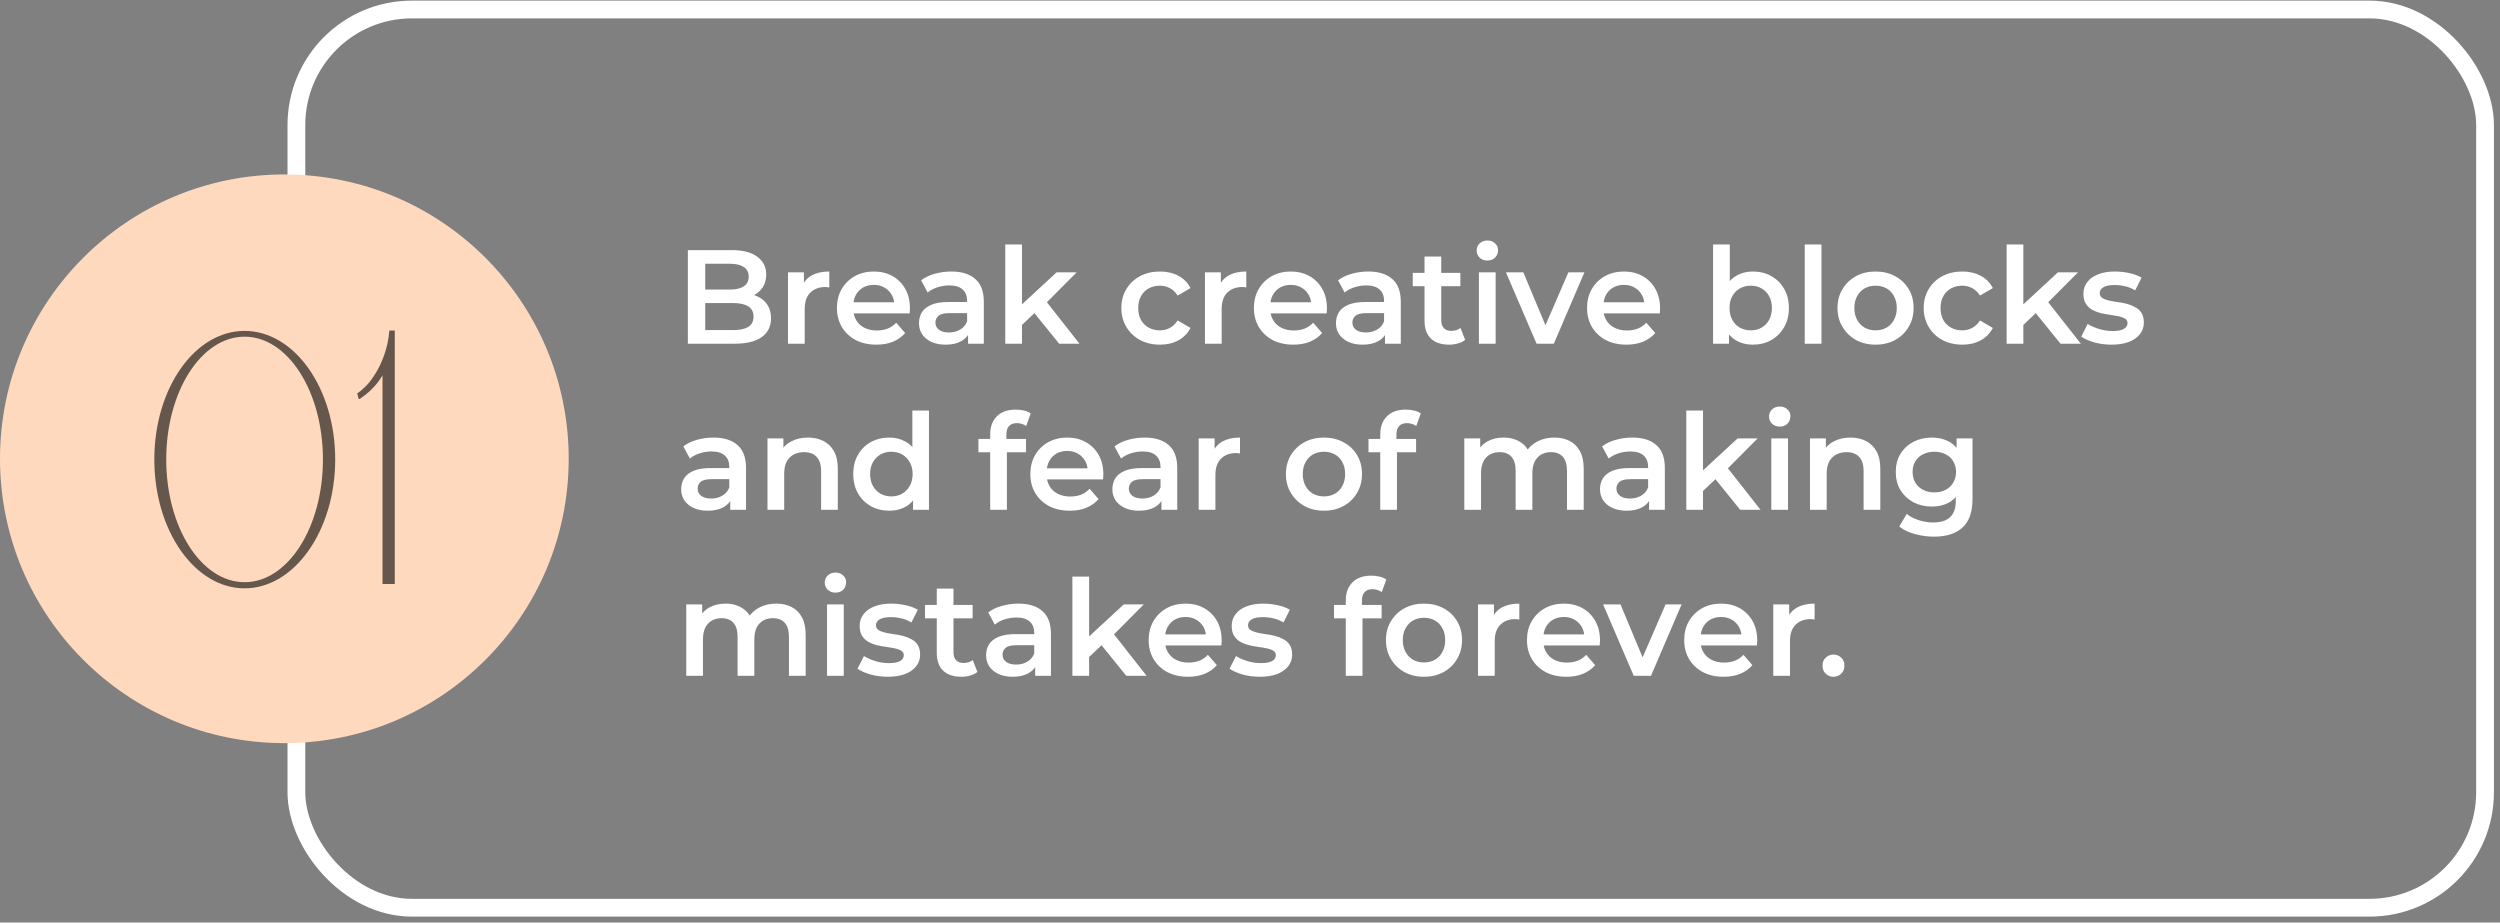 <?xml version="1.0" encoding="UTF-8"?> <svg xmlns="http://www.w3.org/2000/svg" width="271" height="100" viewBox="0 0 271 100" fill="none"><rect x="0" y="0" width="271" height="100" fill="#808080" stroke="none"/><rect x="32.129" y="1.03" width="237.25" height="97.368" rx="12.522" stroke="white" stroke-width="1.926"></rect><path d="M74.564 37.259V27.112H79.318C80.536 27.112 81.464 27.354 82.101 27.837C82.739 28.311 83.058 28.948 83.058 29.75C83.058 30.292 82.933 30.756 82.681 31.142C82.43 31.519 82.092 31.814 81.667 32.026C81.251 32.229 80.797 32.331 80.304 32.331L80.565 31.809C81.135 31.809 81.647 31.915 82.101 32.128C82.556 32.331 82.913 32.63 83.174 33.026C83.445 33.423 83.58 33.916 83.58 34.505C83.58 35.375 83.247 36.051 82.58 36.534C81.913 37.018 80.922 37.259 79.608 37.259H74.564ZM76.448 35.781H79.492C80.198 35.781 80.739 35.665 81.116 35.433C81.493 35.201 81.681 34.829 81.681 34.317C81.681 33.814 81.493 33.447 81.116 33.215C80.739 32.973 80.198 32.852 79.492 32.852H76.303V31.389H79.115C79.772 31.389 80.275 31.273 80.623 31.041C80.98 30.809 81.159 30.461 81.159 29.997C81.159 29.523 80.98 29.171 80.623 28.939C80.275 28.707 79.772 28.591 79.115 28.591H76.448V35.781ZM85.417 37.259V29.518H87.142V31.649L86.939 31.026C87.171 30.504 87.534 30.108 88.026 29.837C88.529 29.567 89.152 29.432 89.896 29.432V31.157C89.819 31.137 89.746 31.128 89.679 31.128C89.611 31.118 89.544 31.113 89.476 31.113C88.79 31.113 88.244 31.316 87.838 31.722C87.432 32.118 87.229 32.712 87.229 33.505V37.259H85.417ZM95.001 37.361C94.141 37.361 93.387 37.191 92.74 36.853C92.102 36.505 91.604 36.032 91.247 35.433C90.899 34.834 90.725 34.152 90.725 33.389C90.725 32.616 90.894 31.934 91.232 31.345C91.58 30.746 92.053 30.277 92.653 29.939C93.261 29.601 93.953 29.432 94.726 29.432C95.479 29.432 96.151 29.596 96.74 29.924C97.33 30.253 97.794 30.717 98.132 31.316C98.47 31.915 98.639 32.621 98.639 33.432C98.639 33.51 98.635 33.597 98.625 33.693C98.625 33.79 98.62 33.882 98.61 33.969H92.16V32.766H97.654L96.943 33.142C96.953 32.698 96.861 32.306 96.668 31.968C96.475 31.63 96.209 31.364 95.871 31.171C95.542 30.978 95.16 30.881 94.726 30.881C94.281 30.881 93.89 30.978 93.551 31.171C93.223 31.364 92.962 31.635 92.769 31.983C92.585 32.321 92.493 32.722 92.493 33.186V33.476C92.493 33.94 92.6 34.35 92.812 34.708C93.025 35.066 93.324 35.341 93.711 35.534C94.097 35.727 94.542 35.824 95.044 35.824C95.479 35.824 95.871 35.757 96.219 35.621C96.567 35.486 96.876 35.273 97.146 34.983L98.118 36.099C97.77 36.505 97.33 36.819 96.798 37.042C96.277 37.254 95.677 37.361 95.001 37.361ZM104.937 37.259V35.694L104.835 35.36V32.621C104.835 32.089 104.676 31.678 104.357 31.389C104.038 31.089 103.555 30.939 102.907 30.939C102.472 30.939 102.042 31.007 101.617 31.142C101.202 31.277 100.849 31.466 100.559 31.707L99.849 30.388C100.264 30.069 100.757 29.833 101.327 29.678C101.907 29.514 102.506 29.432 103.125 29.432C104.246 29.432 105.11 29.702 105.719 30.243C106.338 30.775 106.647 31.601 106.647 32.722V37.259H104.937ZM102.501 37.361C101.921 37.361 101.414 37.264 100.979 37.071C100.544 36.868 100.206 36.592 99.965 36.245C99.733 35.887 99.617 35.486 99.617 35.041C99.617 34.606 99.718 34.215 99.921 33.867C100.134 33.519 100.477 33.244 100.95 33.041C101.424 32.838 102.052 32.737 102.835 32.737H105.081V33.94H102.965C102.347 33.94 101.931 34.041 101.719 34.244C101.506 34.437 101.4 34.679 101.4 34.969C101.4 35.297 101.53 35.558 101.791 35.752C102.052 35.945 102.414 36.041 102.878 36.041C103.323 36.041 103.719 35.94 104.067 35.737C104.424 35.534 104.68 35.235 104.835 34.838L105.139 35.926C104.966 36.38 104.651 36.733 104.197 36.984C103.753 37.235 103.187 37.361 102.501 37.361ZM110.451 35.534L110.494 33.258L114.539 29.518H116.713L113.278 32.968L112.321 33.766L110.451 35.534ZM108.972 37.259V26.503H110.784V37.259H108.972ZM114.814 37.259L111.987 33.766L113.133 32.316L117.017 37.259H114.814ZM125.745 37.361C124.934 37.361 124.209 37.191 123.571 36.853C122.943 36.505 122.45 36.032 122.092 35.433C121.735 34.834 121.556 34.152 121.556 33.389C121.556 32.616 121.735 31.934 122.092 31.345C122.45 30.746 122.943 30.277 123.571 29.939C124.209 29.601 124.934 29.432 125.745 29.432C126.499 29.432 127.161 29.586 127.731 29.895C128.311 30.195 128.751 30.64 129.05 31.229L127.659 32.041C127.427 31.674 127.142 31.403 126.803 31.229C126.475 31.055 126.117 30.968 125.731 30.968C125.286 30.968 124.885 31.065 124.528 31.258C124.17 31.451 123.89 31.732 123.687 32.099C123.484 32.456 123.383 32.886 123.383 33.389C123.383 33.891 123.484 34.326 123.687 34.693C123.89 35.051 124.17 35.326 124.528 35.52C124.885 35.713 125.286 35.81 125.731 35.81C126.117 35.81 126.475 35.723 126.803 35.549C127.142 35.375 127.427 35.104 127.659 34.737L129.05 35.549C128.751 36.129 128.311 36.578 127.731 36.897C127.161 37.206 126.499 37.361 125.745 37.361ZM130.617 37.259V29.518H132.342V31.649L132.139 31.026C132.371 30.504 132.733 30.108 133.226 29.837C133.728 29.567 134.352 29.432 135.096 29.432V31.157C135.018 31.137 134.946 31.128 134.878 31.128C134.811 31.118 134.743 31.113 134.675 31.113C133.989 31.113 133.443 31.316 133.037 31.722C132.631 32.118 132.429 32.712 132.429 33.505V37.259H130.617ZM140.2 37.361C139.34 37.361 138.587 37.191 137.939 36.853C137.301 36.505 136.804 36.032 136.446 35.433C136.098 34.834 135.924 34.152 135.924 33.389C135.924 32.616 136.093 31.934 136.432 31.345C136.779 30.746 137.253 30.277 137.852 29.939C138.461 29.601 139.152 29.432 139.925 29.432C140.679 29.432 141.35 29.596 141.94 29.924C142.529 30.253 142.993 30.717 143.331 31.316C143.67 31.915 143.839 32.621 143.839 33.432C143.839 33.51 143.834 33.597 143.824 33.693C143.824 33.79 143.819 33.882 143.81 33.969H137.359V32.766H142.853L142.143 33.142C142.152 32.698 142.061 32.306 141.867 31.968C141.674 31.63 141.408 31.364 141.07 31.171C140.742 30.978 140.36 30.881 139.925 30.881C139.48 30.881 139.089 30.978 138.751 31.171C138.422 31.364 138.161 31.635 137.968 31.983C137.784 32.321 137.693 32.722 137.693 33.186V33.476C137.693 33.94 137.799 34.35 138.012 34.708C138.224 35.066 138.524 35.341 138.91 35.534C139.297 35.727 139.741 35.824 140.244 35.824C140.679 35.824 141.07 35.757 141.418 35.621C141.766 35.486 142.075 35.273 142.346 34.983L143.317 36.099C142.969 36.505 142.529 36.819 141.998 37.042C141.476 37.254 140.877 37.361 140.2 37.361ZM150.136 37.259V35.694L150.034 35.36V32.621C150.034 32.089 149.875 31.678 149.556 31.389C149.237 31.089 148.754 30.939 148.107 30.939C147.672 30.939 147.242 31.007 146.816 31.142C146.401 31.277 146.048 31.466 145.758 31.707L145.048 30.388C145.464 30.069 145.956 29.833 146.527 29.678C147.106 29.514 147.706 29.432 148.324 29.432C149.445 29.432 150.31 29.702 150.919 30.243C151.537 30.775 151.846 31.601 151.846 32.722V37.259H150.136ZM147.701 37.361C147.121 37.361 146.614 37.264 146.179 37.071C145.744 36.868 145.406 36.592 145.164 36.245C144.932 35.887 144.816 35.486 144.816 35.041C144.816 34.606 144.918 34.215 145.12 33.867C145.333 33.519 145.676 33.244 146.15 33.041C146.623 32.838 147.251 32.737 148.034 32.737H150.281V33.94H148.165C147.546 33.94 147.131 34.041 146.918 34.244C146.705 34.437 146.599 34.679 146.599 34.969C146.599 35.297 146.729 35.558 146.99 35.752C147.251 35.945 147.614 36.041 148.078 36.041C148.522 36.041 148.918 35.94 149.266 35.737C149.624 35.534 149.88 35.235 150.034 34.838L150.339 35.926C150.165 36.38 149.851 36.733 149.397 36.984C148.952 37.235 148.387 37.361 147.701 37.361ZM157.085 37.361C156.235 37.361 155.578 37.143 155.114 36.708C154.65 36.264 154.418 35.611 154.418 34.751V27.808H156.23V34.708C156.23 35.075 156.322 35.36 156.506 35.563C156.699 35.766 156.965 35.868 157.303 35.868C157.709 35.868 158.047 35.761 158.318 35.549L158.825 36.839C158.612 37.013 158.351 37.143 158.042 37.23C157.733 37.317 157.414 37.361 157.085 37.361ZM153.143 31.026V29.576H158.303V31.026H153.143ZM160.315 37.259V29.518H162.127V37.259H160.315ZM161.229 28.243C160.89 28.243 160.61 28.137 160.388 27.924C160.175 27.711 160.069 27.455 160.069 27.156C160.069 26.846 160.175 26.59 160.388 26.387C160.61 26.175 160.89 26.069 161.229 26.069C161.567 26.069 161.842 26.17 162.055 26.373C162.277 26.566 162.388 26.813 162.388 27.112C162.388 27.431 162.282 27.702 162.069 27.924C161.857 28.137 161.577 28.243 161.229 28.243ZM166.564 37.259L163.244 29.518H165.129L167.984 36.346H167.057L170.014 29.518H171.753L168.434 37.259H166.564ZM176.312 37.361C175.452 37.361 174.698 37.191 174.05 36.853C173.413 36.505 172.915 36.032 172.557 35.433C172.21 34.834 172.036 34.152 172.036 33.389C172.036 32.616 172.205 31.934 172.543 31.345C172.891 30.746 173.364 30.277 173.964 29.939C174.572 29.601 175.263 29.432 176.036 29.432C176.79 29.432 177.462 29.596 178.051 29.924C178.641 30.253 179.105 30.717 179.443 31.316C179.781 31.915 179.95 32.621 179.95 33.432C179.95 33.51 179.945 33.597 179.936 33.693C179.936 33.79 179.931 33.882 179.921 33.969H173.471V32.766H178.964L178.254 33.142C178.264 32.698 178.172 32.306 177.979 31.968C177.786 31.63 177.52 31.364 177.182 31.171C176.853 30.978 176.471 30.881 176.036 30.881C175.592 30.881 175.2 30.978 174.862 31.171C174.534 31.364 174.273 31.635 174.079 31.983C173.896 32.321 173.804 32.722 173.804 33.186V33.476C173.804 33.94 173.91 34.35 174.123 34.708C174.336 35.066 174.635 35.341 175.022 35.534C175.408 35.727 175.853 35.824 176.355 35.824C176.79 35.824 177.182 35.757 177.529 35.621C177.877 35.486 178.187 35.273 178.457 34.983L179.428 36.099C179.08 36.505 178.641 36.819 178.109 37.042C177.587 37.254 176.988 37.361 176.312 37.361ZM189.987 37.361C189.33 37.361 188.746 37.216 188.233 36.926C187.721 36.636 187.315 36.201 187.016 35.621C186.726 35.032 186.581 34.288 186.581 33.389C186.581 32.48 186.731 31.736 187.03 31.157C187.34 30.577 187.75 30.147 188.262 29.866C188.784 29.576 189.359 29.432 189.987 29.432C190.751 29.432 191.422 29.596 192.002 29.924C192.592 30.253 193.056 30.712 193.394 31.302C193.742 31.891 193.916 32.587 193.916 33.389C193.916 34.191 193.742 34.887 193.394 35.476C193.056 36.066 192.592 36.529 192.002 36.868C191.422 37.196 190.751 37.361 189.987 37.361ZM185.697 37.259V26.503H187.509V31.316L187.364 33.374L187.422 35.433V37.259H185.697ZM189.784 35.81C190.219 35.81 190.606 35.713 190.944 35.52C191.292 35.326 191.567 35.046 191.77 34.679C191.973 34.312 192.075 33.882 192.075 33.389C192.075 32.886 191.973 32.456 191.77 32.099C191.567 31.732 191.292 31.451 190.944 31.258C190.606 31.065 190.219 30.968 189.784 30.968C189.35 30.968 188.958 31.065 188.61 31.258C188.262 31.451 187.987 31.732 187.784 32.099C187.581 32.456 187.48 32.886 187.48 33.389C187.48 33.882 187.581 34.312 187.784 34.679C187.987 35.046 188.262 35.326 188.61 35.52C188.958 35.713 189.35 35.81 189.784 35.81ZM195.634 37.259V26.503H197.446V37.259H195.634ZM203.303 37.361C202.511 37.361 201.805 37.191 201.187 36.853C200.568 36.505 200.08 36.032 199.723 35.433C199.365 34.834 199.186 34.152 199.186 33.389C199.186 32.616 199.365 31.934 199.723 31.345C200.08 30.746 200.568 30.277 201.187 29.939C201.805 29.601 202.511 29.432 203.303 29.432C204.105 29.432 204.816 29.601 205.434 29.939C206.062 30.277 206.55 30.741 206.898 31.331C207.256 31.92 207.434 32.606 207.434 33.389C207.434 34.152 207.256 34.834 206.898 35.433C206.55 36.032 206.062 36.505 205.434 36.853C204.816 37.191 204.105 37.361 203.303 37.361ZM203.303 35.81C203.748 35.81 204.144 35.713 204.492 35.52C204.84 35.326 205.11 35.046 205.304 34.679C205.506 34.312 205.608 33.882 205.608 33.389C205.608 32.886 205.506 32.456 205.304 32.099C205.11 31.732 204.84 31.451 204.492 31.258C204.144 31.065 203.753 30.968 203.318 30.968C202.873 30.968 202.477 31.065 202.129 31.258C201.791 31.451 201.52 31.732 201.317 32.099C201.114 32.456 201.013 32.886 201.013 33.389C201.013 33.882 201.114 34.312 201.317 34.679C201.52 35.046 201.791 35.326 202.129 35.52C202.477 35.713 202.868 35.81 203.303 35.81ZM212.718 37.361C211.907 37.361 211.182 37.191 210.544 36.853C209.916 36.505 209.423 36.032 209.066 35.433C208.708 34.834 208.529 34.152 208.529 33.389C208.529 32.616 208.708 31.934 209.066 31.345C209.423 30.746 209.916 30.277 210.544 29.939C211.182 29.601 211.907 29.432 212.718 29.432C213.472 29.432 214.134 29.586 214.704 29.895C215.284 30.195 215.724 30.64 216.023 31.229L214.632 32.041C214.4 31.674 214.115 31.403 213.777 31.229C213.448 31.055 213.09 30.968 212.704 30.968C212.259 30.968 211.858 31.065 211.501 31.258C211.143 31.451 210.863 31.732 210.66 32.099C210.457 32.456 210.356 32.886 210.356 33.389C210.356 33.891 210.457 34.326 210.66 34.693C210.863 35.051 211.143 35.326 211.501 35.52C211.858 35.713 212.259 35.81 212.704 35.81C213.09 35.81 213.448 35.723 213.777 35.549C214.115 35.375 214.4 35.104 214.632 34.737L216.023 35.549C215.724 36.129 215.284 36.578 214.704 36.897C214.134 37.206 213.472 37.361 212.718 37.361ZM218.997 35.534L219.041 33.258L223.085 29.518H225.26L221.824 32.968L220.867 33.766L218.997 35.534ZM217.519 37.259V26.503H219.331V37.259H217.519ZM223.361 37.259L220.534 33.766L221.679 32.316L225.564 37.259H223.361ZM228.885 37.361C228.238 37.361 227.615 37.279 227.016 37.114C226.426 36.94 225.957 36.733 225.609 36.491L226.305 35.114C226.653 35.336 227.069 35.52 227.552 35.665C228.035 35.81 228.518 35.882 229.001 35.882C229.572 35.882 229.982 35.805 230.234 35.65C230.494 35.495 230.625 35.288 230.625 35.027C230.625 34.814 230.538 34.655 230.364 34.548C230.19 34.432 229.963 34.346 229.683 34.288C229.402 34.23 229.088 34.176 228.741 34.128C228.402 34.08 228.059 34.017 227.711 33.94C227.373 33.853 227.064 33.732 226.784 33.577C226.503 33.413 226.276 33.196 226.102 32.925C225.928 32.654 225.841 32.297 225.841 31.852C225.841 31.36 225.982 30.934 226.262 30.577C226.542 30.209 226.933 29.929 227.436 29.736C227.948 29.533 228.552 29.432 229.248 29.432C229.77 29.432 230.296 29.49 230.828 29.605C231.359 29.721 231.799 29.886 232.147 30.098L231.451 31.475C231.084 31.253 230.712 31.103 230.335 31.026C229.968 30.939 229.601 30.896 229.233 30.896C228.683 30.896 228.272 30.978 228.001 31.142C227.74 31.306 227.61 31.514 227.61 31.765C227.61 31.997 227.697 32.171 227.871 32.287C228.045 32.403 228.272 32.495 228.552 32.563C228.832 32.63 229.142 32.688 229.48 32.737C229.828 32.775 230.171 32.838 230.509 32.925C230.847 33.012 231.156 33.133 231.437 33.287C231.727 33.432 231.959 33.64 232.132 33.911C232.306 34.181 232.393 34.534 232.393 34.969C232.393 35.452 232.248 35.872 231.959 36.23C231.678 36.587 231.277 36.868 230.755 37.071C230.234 37.264 229.61 37.361 228.885 37.361ZM79.159 55.259V53.694L79.057 53.36V50.621C79.057 50.089 78.898 49.678 78.579 49.389C78.26 49.089 77.777 48.939 77.129 48.939C76.695 48.939 76.265 49.007 75.839 49.142C75.424 49.277 75.071 49.466 74.781 49.707L74.071 48.388C74.486 48.069 74.979 47.833 75.549 47.678C76.129 47.514 76.728 47.432 77.347 47.432C78.468 47.432 79.333 47.702 79.942 48.243C80.56 48.775 80.869 49.601 80.869 50.722V55.259H79.159ZM76.724 55.361C76.144 55.361 75.636 55.264 75.202 55.071C74.767 54.868 74.428 54.592 74.187 54.245C73.955 53.887 73.839 53.486 73.839 53.041C73.839 52.606 73.94 52.215 74.143 51.867C74.356 51.519 74.699 51.244 75.173 51.041C75.646 50.838 76.274 50.737 77.057 50.737H79.304V51.94H77.187C76.569 51.94 76.153 52.041 75.941 52.244C75.728 52.437 75.622 52.679 75.622 52.969C75.622 53.297 75.752 53.558 76.013 53.752C76.274 53.945 76.637 54.041 77.1 54.041C77.545 54.041 77.941 53.94 78.289 53.737C78.647 53.534 78.903 53.235 79.057 52.838L79.362 53.926C79.188 54.38 78.874 54.733 78.42 54.984C77.975 55.235 77.41 55.361 76.724 55.361ZM87.587 47.432C88.205 47.432 88.756 47.552 89.239 47.794C89.732 48.036 90.119 48.408 90.399 48.91C90.679 49.403 90.819 50.041 90.819 50.824V55.259H89.007V51.056C89.007 50.369 88.843 49.857 88.515 49.519C88.196 49.181 87.746 49.012 87.166 49.012C86.741 49.012 86.364 49.099 86.036 49.273C85.707 49.447 85.451 49.707 85.268 50.055C85.094 50.394 85.007 50.824 85.007 51.345V55.259H83.195V47.519H84.92V49.606L84.615 48.968C84.886 48.475 85.277 48.098 85.789 47.837C86.311 47.567 86.91 47.432 87.587 47.432ZM96.408 55.361C95.664 55.361 94.992 55.196 94.393 54.868C93.804 54.529 93.34 54.066 93.002 53.476C92.663 52.887 92.494 52.191 92.494 51.389C92.494 50.587 92.663 49.891 93.002 49.301C93.34 48.712 93.804 48.253 94.393 47.924C94.992 47.596 95.664 47.432 96.408 47.432C97.055 47.432 97.635 47.577 98.147 47.866C98.66 48.147 99.066 48.577 99.365 49.157C99.665 49.736 99.814 50.48 99.814 51.389C99.814 52.288 99.669 53.032 99.38 53.621C99.09 54.201 98.689 54.636 98.177 54.926C97.664 55.216 97.075 55.361 96.408 55.361ZM96.626 53.81C97.06 53.81 97.447 53.713 97.785 53.52C98.133 53.326 98.408 53.046 98.611 52.679C98.824 52.312 98.93 51.882 98.93 51.389C98.93 50.886 98.824 50.456 98.611 50.099C98.408 49.731 98.133 49.451 97.785 49.258C97.447 49.065 97.06 48.968 96.626 48.968C96.191 48.968 95.799 49.065 95.451 49.258C95.113 49.451 94.838 49.731 94.625 50.099C94.422 50.456 94.321 50.886 94.321 51.389C94.321 51.882 94.422 52.312 94.625 52.679C94.838 53.046 95.113 53.326 95.451 53.52C95.799 53.713 96.191 53.81 96.626 53.81ZM98.974 55.259V53.433L99.046 51.374L98.901 49.316V44.504H100.699V55.259H98.974ZM107.336 55.259V47.084C107.336 46.272 107.573 45.624 108.046 45.141C108.53 44.648 109.216 44.402 110.105 44.402C110.424 44.402 110.723 44.436 111.003 44.504C111.293 44.571 111.535 44.677 111.728 44.822L111.235 46.185C111.1 46.079 110.945 46.001 110.772 45.953C110.598 45.895 110.419 45.866 110.235 45.866C109.858 45.866 109.573 45.972 109.38 46.185C109.187 46.388 109.09 46.697 109.09 47.113V47.982L109.148 48.794V55.259H107.336ZM106.06 49.026V47.577H111.221V49.026H106.06ZM115.966 55.361C115.106 55.361 114.352 55.191 113.704 54.853C113.067 54.505 112.569 54.032 112.211 53.433C111.863 52.834 111.69 52.152 111.69 51.389C111.69 50.616 111.859 49.934 112.197 49.345C112.545 48.746 113.018 48.277 113.617 47.939C114.226 47.601 114.917 47.432 115.69 47.432C116.444 47.432 117.116 47.596 117.705 47.924C118.295 48.253 118.758 48.717 119.097 49.316C119.435 49.915 119.604 50.621 119.604 51.432C119.604 51.51 119.599 51.597 119.59 51.693C119.59 51.79 119.585 51.882 119.575 51.969H113.125V50.766H118.618L117.908 51.142C117.918 50.698 117.826 50.306 117.633 49.968C117.439 49.63 117.174 49.364 116.835 49.171C116.507 48.978 116.125 48.881 115.69 48.881C115.246 48.881 114.854 48.978 114.516 49.171C114.188 49.364 113.927 49.635 113.733 49.983C113.55 50.321 113.458 50.722 113.458 51.186V51.476C113.458 51.94 113.564 52.35 113.777 52.708C113.989 53.066 114.289 53.341 114.676 53.534C115.062 53.727 115.507 53.824 116.009 53.824C116.444 53.824 116.835 53.757 117.183 53.621C117.531 53.486 117.84 53.273 118.111 52.983L119.082 54.099C118.734 54.505 118.295 54.819 117.763 55.042C117.241 55.254 116.642 55.361 115.966 55.361ZM125.901 55.259V53.694L125.8 53.36V50.621C125.8 50.089 125.64 49.678 125.321 49.389C125.003 49.089 124.519 48.939 123.872 48.939C123.437 48.939 123.007 49.007 122.582 49.142C122.166 49.277 121.813 49.466 121.524 49.707L120.813 48.388C121.229 48.069 121.722 47.833 122.292 47.678C122.872 47.514 123.471 47.432 124.089 47.432C125.21 47.432 126.075 47.702 126.684 48.243C127.302 48.775 127.612 49.601 127.612 50.722V55.259H125.901ZM123.466 55.361C122.886 55.361 122.379 55.264 121.944 55.071C121.509 54.868 121.171 54.592 120.929 54.245C120.697 53.887 120.581 53.486 120.581 53.041C120.581 52.606 120.683 52.215 120.886 51.867C121.098 51.519 121.441 51.244 121.915 51.041C122.388 50.838 123.017 50.737 123.799 50.737H126.046V51.94H123.93C123.311 51.94 122.896 52.041 122.683 52.244C122.471 52.437 122.364 52.679 122.364 52.969C122.364 53.297 122.495 53.558 122.756 53.752C123.017 53.945 123.379 54.041 123.843 54.041C124.287 54.041 124.684 53.94 125.032 53.737C125.389 53.534 125.645 53.235 125.8 52.838L126.104 53.926C125.93 54.38 125.616 54.733 125.162 54.984C124.717 55.235 124.152 55.361 123.466 55.361ZM129.937 55.259V47.519H131.662V49.649L131.459 49.026C131.691 48.504 132.053 48.108 132.546 47.837C133.049 47.567 133.672 47.432 134.416 47.432V49.157C134.339 49.137 134.266 49.127 134.199 49.127C134.131 49.118 134.063 49.113 133.996 49.113C133.31 49.113 132.764 49.316 132.358 49.722C131.952 50.118 131.749 50.712 131.749 51.505V55.259H129.937ZM143.509 55.361C142.717 55.361 142.011 55.191 141.393 54.853C140.774 54.505 140.286 54.032 139.929 53.433C139.571 52.834 139.392 52.152 139.392 51.389C139.392 50.616 139.571 49.934 139.929 49.345C140.286 48.746 140.774 48.277 141.393 47.939C142.011 47.601 142.717 47.432 143.509 47.432C144.311 47.432 145.021 47.601 145.64 47.939C146.268 48.277 146.756 48.741 147.104 49.331C147.462 49.92 147.64 50.606 147.64 51.389C147.64 52.152 147.462 52.834 147.104 53.433C146.756 54.032 146.268 54.505 145.64 54.853C145.021 55.191 144.311 55.361 143.509 55.361ZM143.509 53.81C143.954 53.81 144.35 53.713 144.698 53.52C145.046 53.326 145.316 53.046 145.509 52.679C145.712 52.312 145.814 51.882 145.814 51.389C145.814 50.886 145.712 50.456 145.509 50.099C145.316 49.731 145.046 49.451 144.698 49.258C144.35 49.065 143.958 48.968 143.524 48.968C143.079 48.968 142.683 49.065 142.335 49.258C141.997 49.451 141.726 49.731 141.523 50.099C141.32 50.456 141.219 50.886 141.219 51.389C141.219 51.882 141.32 52.312 141.523 52.679C141.726 53.046 141.997 53.326 142.335 53.52C142.683 53.713 143.074 53.81 143.509 53.81ZM149.619 55.259V47.084C149.619 46.272 149.856 45.624 150.33 45.141C150.813 44.648 151.499 44.402 152.388 44.402C152.707 44.402 153.007 44.436 153.287 44.504C153.577 44.571 153.818 44.677 154.012 44.822L153.519 46.185C153.383 46.079 153.229 46.001 153.055 45.953C152.881 45.895 152.702 45.866 152.519 45.866C152.142 45.866 151.857 45.972 151.663 46.185C151.47 46.388 151.373 46.697 151.373 47.113V47.982L151.431 48.794V55.259H149.619ZM148.344 49.026V47.577H153.504V49.026H148.344ZM168.5 47.432C169.118 47.432 169.664 47.552 170.138 47.794C170.621 48.036 170.998 48.408 171.269 48.91C171.539 49.403 171.674 50.041 171.674 50.824V55.259H169.863V51.056C169.863 50.369 169.713 49.857 169.413 49.519C169.114 49.181 168.684 49.012 168.123 49.012C167.727 49.012 167.374 49.099 167.065 49.273C166.765 49.447 166.529 49.703 166.355 50.041C166.19 50.379 166.108 50.809 166.108 51.331V55.259H164.296V51.056C164.296 50.369 164.146 49.857 163.847 49.519C163.547 49.181 163.117 49.012 162.557 49.012C162.161 49.012 161.808 49.099 161.499 49.273C161.199 49.447 160.962 49.703 160.788 50.041C160.624 50.379 160.542 50.809 160.542 51.331V55.259H158.73V47.519H160.455V49.577L160.151 48.968C160.411 48.466 160.788 48.084 161.281 47.823C161.784 47.562 162.354 47.432 162.992 47.432C163.716 47.432 164.345 47.61 164.876 47.968C165.417 48.325 165.775 48.867 165.949 49.591L165.238 49.345C165.49 48.765 165.905 48.301 166.485 47.953C167.065 47.605 167.737 47.432 168.5 47.432ZM178.759 55.259V53.694L178.657 53.36V50.621C178.657 50.089 178.498 49.678 178.179 49.389C177.86 49.089 177.377 48.939 176.73 48.939C176.295 48.939 175.865 49.007 175.439 49.142C175.024 49.277 174.671 49.466 174.381 49.707L173.671 48.388C174.087 48.069 174.579 47.833 175.15 47.678C175.729 47.514 176.329 47.432 176.947 47.432C178.068 47.432 178.933 47.702 179.542 48.243C180.16 48.775 180.469 49.601 180.469 50.722V55.259H178.759ZM176.324 55.361C175.744 55.361 175.237 55.264 174.802 55.071C174.367 54.868 174.029 54.592 173.787 54.245C173.555 53.887 173.439 53.486 173.439 53.041C173.439 52.606 173.541 52.215 173.743 51.867C173.956 51.519 174.299 51.244 174.773 51.041C175.246 50.838 175.874 50.737 176.657 50.737H178.904V51.94H176.788C176.169 51.94 175.754 52.041 175.541 52.244C175.328 52.437 175.222 52.679 175.222 52.969C175.222 53.297 175.352 53.558 175.613 53.752C175.874 53.945 176.237 54.041 176.701 54.041C177.145 54.041 177.541 53.94 177.889 53.737C178.247 53.534 178.503 53.235 178.657 52.838L178.962 53.926C178.788 54.38 178.474 54.733 178.02 54.984C177.575 55.235 177.01 55.361 176.324 55.361ZM184.273 53.534L184.317 51.258L188.361 47.519H190.535L187.1 50.968L186.143 51.766L184.273 53.534ZM182.795 55.259V44.504H184.607V55.259H182.795ZM188.636 55.259L185.81 51.766L186.955 50.316L190.84 55.259H188.636ZM192.01 55.259V47.519H193.822V55.259H192.01ZM192.923 46.243C192.585 46.243 192.305 46.137 192.083 45.924C191.87 45.711 191.764 45.455 191.764 45.156C191.764 44.846 191.87 44.59 192.083 44.388C192.305 44.175 192.585 44.069 192.923 44.069C193.262 44.069 193.537 44.17 193.75 44.373C193.972 44.566 194.083 44.813 194.083 45.112C194.083 45.431 193.977 45.702 193.764 45.924C193.552 46.137 193.271 46.243 192.923 46.243ZM200.592 47.432C201.211 47.432 201.762 47.552 202.245 47.794C202.738 48.036 203.124 48.408 203.405 48.91C203.685 49.403 203.825 50.041 203.825 50.824V55.259H202.013V51.056C202.013 50.369 201.849 49.857 201.52 49.519C201.201 49.181 200.752 49.012 200.172 49.012C199.747 49.012 199.37 49.099 199.041 49.273C198.713 49.447 198.457 49.707 198.273 50.055C198.099 50.394 198.012 50.824 198.012 51.345V55.259H196.2V47.519H197.925V49.606L197.621 48.968C197.891 48.475 198.283 48.098 198.795 47.837C199.317 47.567 199.916 47.432 200.592 47.432ZM209.646 58.173C208.931 58.173 208.23 58.076 207.544 57.883C206.867 57.699 206.312 57.429 205.877 57.071L206.689 55.709C207.027 55.989 207.452 56.211 207.964 56.375C208.486 56.549 209.013 56.636 209.544 56.636C210.395 56.636 211.018 56.438 211.414 56.042C211.81 55.655 212.008 55.071 212.008 54.288V52.911L212.153 51.157L212.095 49.403V47.519H213.82V54.085C213.82 55.486 213.463 56.515 212.748 57.173C212.033 57.839 210.999 58.173 209.646 58.173ZM209.414 54.911C208.679 54.911 208.012 54.757 207.413 54.447C206.824 54.129 206.355 53.689 206.007 53.128C205.669 52.568 205.5 51.911 205.5 51.157C205.5 50.413 205.669 49.761 206.007 49.2C206.355 48.639 206.824 48.205 207.413 47.895C208.012 47.586 208.679 47.432 209.414 47.432C210.071 47.432 210.66 47.562 211.182 47.823C211.704 48.084 212.12 48.49 212.429 49.041C212.748 49.591 212.907 50.297 212.907 51.157C212.907 52.017 212.748 52.727 212.429 53.288C212.12 53.839 211.704 54.249 211.182 54.52C210.66 54.781 210.071 54.911 209.414 54.911ZM209.689 53.375C210.143 53.375 210.549 53.283 210.907 53.099C211.264 52.906 211.54 52.645 211.733 52.317C211.936 51.978 212.037 51.592 212.037 51.157C212.037 50.722 211.936 50.34 211.733 50.012C211.54 49.673 211.264 49.417 210.907 49.243C210.549 49.06 210.143 48.968 209.689 48.968C209.235 48.968 208.824 49.06 208.457 49.243C208.099 49.417 207.819 49.673 207.616 50.012C207.423 50.34 207.326 50.722 207.326 51.157C207.326 51.592 207.423 51.978 207.616 52.317C207.819 52.645 208.099 52.906 208.457 53.099C208.824 53.283 209.235 53.375 209.689 53.375ZM84.16 65.432C84.778 65.432 85.324 65.552 85.798 65.794C86.281 66.036 86.658 66.408 86.928 66.91C87.199 67.403 87.334 68.041 87.334 68.823V73.259H85.522V69.055C85.522 68.369 85.373 67.857 85.073 67.519C84.773 67.181 84.343 67.012 83.783 67.012C83.387 67.012 83.034 67.099 82.725 67.272C82.425 67.447 82.188 67.703 82.014 68.041C81.85 68.379 81.768 68.809 81.768 69.331V73.259H79.956V69.055C79.956 68.369 79.806 67.857 79.507 67.519C79.207 67.181 78.777 67.012 78.217 67.012C77.82 67.012 77.468 67.099 77.158 67.272C76.859 67.447 76.622 67.703 76.448 68.041C76.284 68.379 76.202 68.809 76.202 69.331V73.259H74.39V65.519H76.115V67.577L75.81 66.968C76.071 66.466 76.448 66.084 76.941 65.823C77.444 65.562 78.014 65.432 78.651 65.432C79.376 65.432 80.004 65.61 80.536 65.968C81.077 66.326 81.435 66.867 81.609 67.591L80.898 67.345C81.15 66.765 81.565 66.301 82.145 65.953C82.725 65.606 83.396 65.432 84.16 65.432ZM89.65 73.259V65.519H91.462V73.259H89.65ZM90.563 64.243C90.225 64.243 89.945 64.137 89.722 63.924C89.51 63.711 89.403 63.455 89.403 63.156C89.403 62.846 89.51 62.59 89.722 62.388C89.945 62.175 90.225 62.069 90.563 62.069C90.901 62.069 91.177 62.17 91.389 62.373C91.612 62.566 91.723 62.813 91.723 63.112C91.723 63.431 91.616 63.702 91.404 63.924C91.191 64.137 90.911 64.243 90.563 64.243ZM96.232 73.361C95.584 73.361 94.961 73.278 94.362 73.114C93.772 72.94 93.303 72.733 92.956 72.491L93.651 71.114C93.999 71.336 94.415 71.52 94.898 71.665C95.381 71.81 95.864 71.882 96.348 71.882C96.918 71.882 97.328 71.805 97.58 71.65C97.841 71.496 97.971 71.288 97.971 71.027C97.971 70.814 97.884 70.655 97.71 70.549C97.536 70.433 97.309 70.346 97.029 70.288C96.749 70.23 96.435 70.176 96.087 70.128C95.748 70.08 95.405 70.017 95.058 69.94C94.719 69.853 94.41 69.732 94.13 69.577C93.85 69.413 93.622 69.196 93.448 68.925C93.275 68.654 93.188 68.297 93.188 67.852C93.188 67.359 93.328 66.934 93.608 66.577C93.888 66.21 94.279 65.929 94.782 65.736C95.294 65.533 95.898 65.432 96.594 65.432C97.116 65.432 97.642 65.49 98.174 65.606C98.706 65.722 99.145 65.886 99.493 66.098L98.797 67.475C98.43 67.253 98.058 67.103 97.681 67.026C97.314 66.939 96.947 66.896 96.579 66.896C96.029 66.896 95.618 66.978 95.347 67.142C95.087 67.306 94.956 67.514 94.956 67.765C94.956 67.997 95.043 68.171 95.217 68.287C95.391 68.403 95.618 68.495 95.898 68.563C96.178 68.63 96.488 68.688 96.826 68.737C97.174 68.775 97.517 68.838 97.855 68.925C98.193 69.012 98.503 69.133 98.783 69.287C99.073 69.432 99.305 69.64 99.479 69.911C99.653 70.181 99.74 70.534 99.74 70.969C99.74 71.452 99.595 71.872 99.305 72.23C99.024 72.588 98.623 72.868 98.102 73.071C97.58 73.264 96.956 73.361 96.232 73.361ZM104.214 73.361C103.363 73.361 102.706 73.143 102.242 72.708C101.778 72.264 101.546 71.612 101.546 70.751V63.808H103.358V70.708C103.358 71.075 103.45 71.36 103.634 71.563C103.827 71.766 104.093 71.868 104.431 71.868C104.837 71.868 105.175 71.761 105.446 71.549L105.953 72.839C105.74 73.013 105.479 73.143 105.17 73.23C104.861 73.317 104.542 73.361 104.214 73.361ZM100.271 67.026V65.576H105.431V67.026H100.271ZM112.213 73.259V71.694L112.111 71.36V68.621C112.111 68.089 111.952 67.678 111.633 67.388C111.314 67.089 110.831 66.939 110.183 66.939C109.748 66.939 109.318 67.007 108.893 67.142C108.478 67.277 108.125 67.466 107.835 67.707L107.125 66.388C107.54 66.069 108.033 65.833 108.603 65.678C109.183 65.514 109.782 65.432 110.401 65.432C111.522 65.432 112.387 65.702 112.995 66.243C113.614 66.775 113.923 67.601 113.923 68.722V73.259H112.213ZM109.777 73.361C109.198 73.361 108.69 73.264 108.255 73.071C107.82 72.868 107.482 72.592 107.241 72.245C107.009 71.887 106.893 71.486 106.893 71.041C106.893 70.606 106.994 70.215 107.197 69.867C107.41 69.519 107.753 69.244 108.226 69.041C108.7 68.838 109.328 68.737 110.111 68.737H112.358V69.94H110.241C109.623 69.94 109.207 70.041 108.995 70.244C108.782 70.437 108.676 70.679 108.676 70.969C108.676 71.297 108.806 71.558 109.067 71.752C109.328 71.945 109.69 72.041 110.154 72.041C110.599 72.041 110.995 71.94 111.343 71.737C111.7 71.534 111.957 71.235 112.111 70.838L112.416 71.926C112.242 72.38 111.928 72.733 111.473 72.984C111.029 73.235 110.463 73.361 109.777 73.361ZM117.727 71.534L117.77 69.258L121.815 65.519H123.989L120.554 68.969L119.597 69.766L117.727 71.534ZM116.248 73.259V62.504H118.06V73.259H116.248ZM122.09 73.259L119.264 69.766L120.409 68.316L124.293 73.259H122.09ZM128.791 73.361C127.931 73.361 127.177 73.192 126.53 72.853C125.892 72.505 125.394 72.032 125.036 71.433C124.689 70.834 124.515 70.152 124.515 69.389C124.515 68.616 124.684 67.934 125.022 67.345C125.37 66.746 125.843 66.277 126.443 65.939C127.051 65.601 127.742 65.432 128.515 65.432C129.269 65.432 129.941 65.596 130.53 65.924C131.12 66.253 131.584 66.717 131.922 67.316C132.26 67.915 132.429 68.621 132.429 69.432C132.429 69.51 132.424 69.597 132.415 69.693C132.415 69.79 132.41 69.882 132.4 69.969H125.95V68.766H131.444L130.733 69.142C130.743 68.698 130.651 68.306 130.458 67.968C130.265 67.63 129.999 67.364 129.661 67.171C129.332 66.978 128.95 66.881 128.515 66.881C128.071 66.881 127.679 66.978 127.341 67.171C127.013 67.364 126.752 67.635 126.559 67.983C126.375 68.321 126.283 68.722 126.283 69.186V69.476C126.283 69.94 126.389 70.35 126.602 70.708C126.815 71.066 127.114 71.341 127.501 71.534C127.887 71.728 128.332 71.824 128.834 71.824C129.269 71.824 129.661 71.757 130.008 71.621C130.356 71.486 130.666 71.273 130.936 70.983L131.907 72.1C131.559 72.505 131.12 72.82 130.588 73.042C130.066 73.254 129.467 73.361 128.791 73.361ZM136.561 73.361C135.914 73.361 135.291 73.278 134.692 73.114C134.102 72.94 133.633 72.733 133.285 72.491L133.981 71.114C134.329 71.336 134.745 71.52 135.228 71.665C135.711 71.81 136.194 71.882 136.677 71.882C137.248 71.882 137.658 71.805 137.91 71.65C138.17 71.496 138.301 71.288 138.301 71.027C138.301 70.814 138.214 70.655 138.04 70.549C137.866 70.433 137.639 70.346 137.359 70.288C137.078 70.23 136.764 70.176 136.416 70.128C136.078 70.08 135.735 70.017 135.387 69.94C135.049 69.853 134.74 69.732 134.46 69.577C134.179 69.413 133.952 69.196 133.778 68.925C133.604 68.654 133.517 68.297 133.517 67.852C133.517 67.359 133.658 66.934 133.938 66.577C134.218 66.21 134.609 65.929 135.112 65.736C135.624 65.533 136.228 65.432 136.924 65.432C137.446 65.432 137.972 65.49 138.504 65.606C139.035 65.722 139.475 65.886 139.823 66.098L139.127 67.475C138.76 67.253 138.388 67.103 138.011 67.026C137.644 66.939 137.277 66.896 136.909 66.896C136.359 66.896 135.948 66.978 135.677 67.142C135.416 67.306 135.286 67.514 135.286 67.765C135.286 67.997 135.373 68.171 135.547 68.287C135.721 68.403 135.948 68.495 136.228 68.563C136.508 68.63 136.818 68.688 137.156 68.737C137.504 68.775 137.847 68.838 138.185 68.925C138.523 69.012 138.832 69.133 139.113 69.287C139.403 69.432 139.634 69.64 139.808 69.911C139.982 70.181 140.069 70.534 140.069 70.969C140.069 71.452 139.924 71.872 139.634 72.23C139.354 72.588 138.953 72.868 138.431 73.071C137.91 73.264 137.286 73.361 136.561 73.361ZM145.882 73.259V65.084C145.882 64.272 146.119 63.624 146.593 63.141C147.076 62.648 147.762 62.402 148.651 62.402C148.97 62.402 149.269 62.436 149.55 62.504C149.84 62.571 150.081 62.677 150.274 62.822L149.782 64.185C149.646 64.079 149.492 64.001 149.318 63.953C149.144 63.895 148.965 63.866 148.781 63.866C148.405 63.866 148.119 63.972 147.926 64.185C147.733 64.388 147.636 64.697 147.636 65.113V65.982L147.694 66.794V73.259H145.882ZM144.607 67.026V65.576H149.767V67.026H144.607ZM154.352 73.361C153.56 73.361 152.855 73.192 152.236 72.853C151.618 72.505 151.13 72.032 150.772 71.433C150.414 70.834 150.236 70.152 150.236 69.389C150.236 68.616 150.414 67.934 150.772 67.345C151.13 66.746 151.618 66.277 152.236 65.939C152.855 65.601 153.56 65.432 154.352 65.432C155.155 65.432 155.865 65.601 156.483 65.939C157.111 66.277 157.599 66.741 157.947 67.331C158.305 67.92 158.484 68.606 158.484 69.389C158.484 70.152 158.305 70.834 157.947 71.433C157.599 72.032 157.111 72.505 156.483 72.853C155.865 73.192 155.155 73.361 154.352 73.361ZM154.352 71.81C154.797 71.81 155.193 71.713 155.541 71.52C155.889 71.326 156.16 71.046 156.353 70.679C156.556 70.312 156.657 69.882 156.657 69.389C156.657 68.886 156.556 68.456 156.353 68.099C156.16 67.731 155.889 67.451 155.541 67.258C155.193 67.065 154.802 66.968 154.367 66.968C153.922 66.968 153.526 67.065 153.178 67.258C152.84 67.451 152.569 67.731 152.367 68.099C152.164 68.456 152.062 68.886 152.062 69.389C152.062 69.882 152.164 70.312 152.367 70.679C152.569 71.046 152.84 71.326 153.178 71.52C153.526 71.713 153.918 71.81 154.352 71.81ZM160.216 73.259V65.519H161.941V67.649L161.738 67.026C161.97 66.504 162.333 66.108 162.826 65.837C163.328 65.567 163.951 65.432 164.695 65.432V67.156C164.618 67.137 164.546 67.127 164.478 67.127C164.41 67.118 164.343 67.113 164.275 67.113C163.589 67.113 163.043 67.316 162.637 67.722C162.231 68.118 162.028 68.712 162.028 69.505V73.259H160.216ZM169.8 73.361C168.94 73.361 168.186 73.192 167.539 72.853C166.901 72.505 166.403 72.032 166.046 71.433C165.698 70.834 165.524 70.152 165.524 69.389C165.524 68.616 165.693 67.934 166.031 67.345C166.379 66.746 166.853 66.277 167.452 65.939C168.061 65.601 168.752 65.432 169.525 65.432C170.278 65.432 170.95 65.596 171.54 65.924C172.129 66.253 172.593 66.717 172.931 67.316C173.269 67.915 173.439 68.621 173.439 69.432C173.439 69.51 173.434 69.597 173.424 69.693C173.424 69.79 173.419 69.882 173.41 69.969H166.959V68.766H172.453L171.743 69.142C171.752 68.698 171.66 68.306 171.467 67.968C171.274 67.63 171.008 67.364 170.67 67.171C170.341 66.978 169.96 66.881 169.525 66.881C169.08 66.881 168.689 66.978 168.351 67.171C168.022 67.364 167.761 67.635 167.568 67.983C167.384 68.321 167.292 68.722 167.292 69.186V69.476C167.292 69.94 167.399 70.35 167.611 70.708C167.824 71.066 168.123 71.341 168.51 71.534C168.897 71.728 169.341 71.824 169.844 71.824C170.278 71.824 170.67 71.757 171.018 71.621C171.366 71.486 171.675 71.273 171.945 70.983L172.917 72.1C172.569 72.505 172.129 72.82 171.598 73.042C171.076 73.254 170.477 73.361 169.8 73.361ZM177.096 73.259L173.776 65.519H175.661L178.516 72.346H177.589L180.546 65.519H182.285L178.966 73.259H177.096ZM186.844 73.361C185.984 73.361 185.23 73.192 184.582 72.853C183.945 72.505 183.447 72.032 183.089 71.433C182.741 70.834 182.568 70.152 182.568 69.389C182.568 68.616 182.737 67.934 183.075 67.345C183.423 66.746 183.896 66.277 184.495 65.939C185.104 65.601 185.795 65.432 186.568 65.432C187.322 65.432 187.994 65.596 188.583 65.924C189.173 66.253 189.636 66.717 189.975 67.316C190.313 67.915 190.482 68.621 190.482 69.432C190.482 69.51 190.477 69.597 190.468 69.693C190.468 69.79 190.463 69.882 190.453 69.969H184.003V68.766H189.496L188.786 69.142C188.796 68.698 188.704 68.306 188.511 67.968C188.317 67.63 188.052 67.364 187.713 67.171C187.385 66.978 187.003 66.881 186.568 66.881C186.124 66.881 185.732 66.978 185.394 67.171C185.066 67.364 184.805 67.635 184.611 67.983C184.428 68.321 184.336 68.722 184.336 69.186V69.476C184.336 69.94 184.442 70.35 184.655 70.708C184.867 71.066 185.167 71.341 185.554 71.534C185.94 71.728 186.385 71.824 186.887 71.824C187.322 71.824 187.713 71.757 188.061 71.621C188.409 71.486 188.718 71.273 188.989 70.983L189.96 72.1C189.612 72.505 189.173 72.82 188.641 73.042C188.119 73.254 187.52 73.361 186.844 73.361ZM192.223 73.259V65.519H193.948V67.649L193.745 67.026C193.977 66.504 194.339 66.108 194.832 65.837C195.334 65.567 195.958 65.432 196.702 65.432V67.156C196.624 67.137 196.552 67.127 196.484 67.127C196.417 67.118 196.349 67.113 196.281 67.113C195.595 67.113 195.049 67.316 194.643 67.722C194.237 68.118 194.034 68.712 194.034 69.505V73.259H192.223ZM198.748 73.361C198.419 73.361 198.139 73.249 197.907 73.027C197.675 72.795 197.559 72.505 197.559 72.157C197.559 71.79 197.675 71.5 197.907 71.288C198.139 71.066 198.419 70.954 198.748 70.954C199.076 70.954 199.357 71.066 199.589 71.288C199.82 71.5 199.936 71.79 199.936 72.157C199.936 72.505 199.82 72.795 199.589 73.027C199.357 73.249 199.076 73.361 198.748 73.361Z" fill="white"></path><circle cx="30.823" cy="49.733" r="30.823" fill="#FFD9BE"></circle><path opacity="0.6" d="M26.512 35.87C31.914 35.87 36.336 42.092 36.336 49.803C36.336 57.513 31.914 63.775 26.512 63.775C21.111 63.775 16.728 57.513 16.728 49.803C16.728 42.092 21.111 35.87 26.512 35.87ZM26.512 63.109C31.209 63.109 35.005 57.16 35.005 49.803C35.005 42.445 31.209 36.496 26.512 36.496C21.816 36.496 18.02 42.445 18.02 49.803C18.02 57.16 21.816 63.109 26.512 63.109ZM42.206 35.83C42.402 35.83 42.598 35.83 42.794 35.83V63.305H41.463V40.684C40.876 41.701 40.054 42.523 39.075 43.188C38.997 43.227 38.958 43.267 38.88 43.267L38.723 42.64C39.075 42.406 39.389 42.132 39.663 41.858C39.858 41.662 40.132 41.349 40.445 40.879C41.15 39.862 41.502 38.883 41.659 38.453C41.893 37.787 42.128 36.887 42.206 35.83Z" fill="black"></path></svg> 